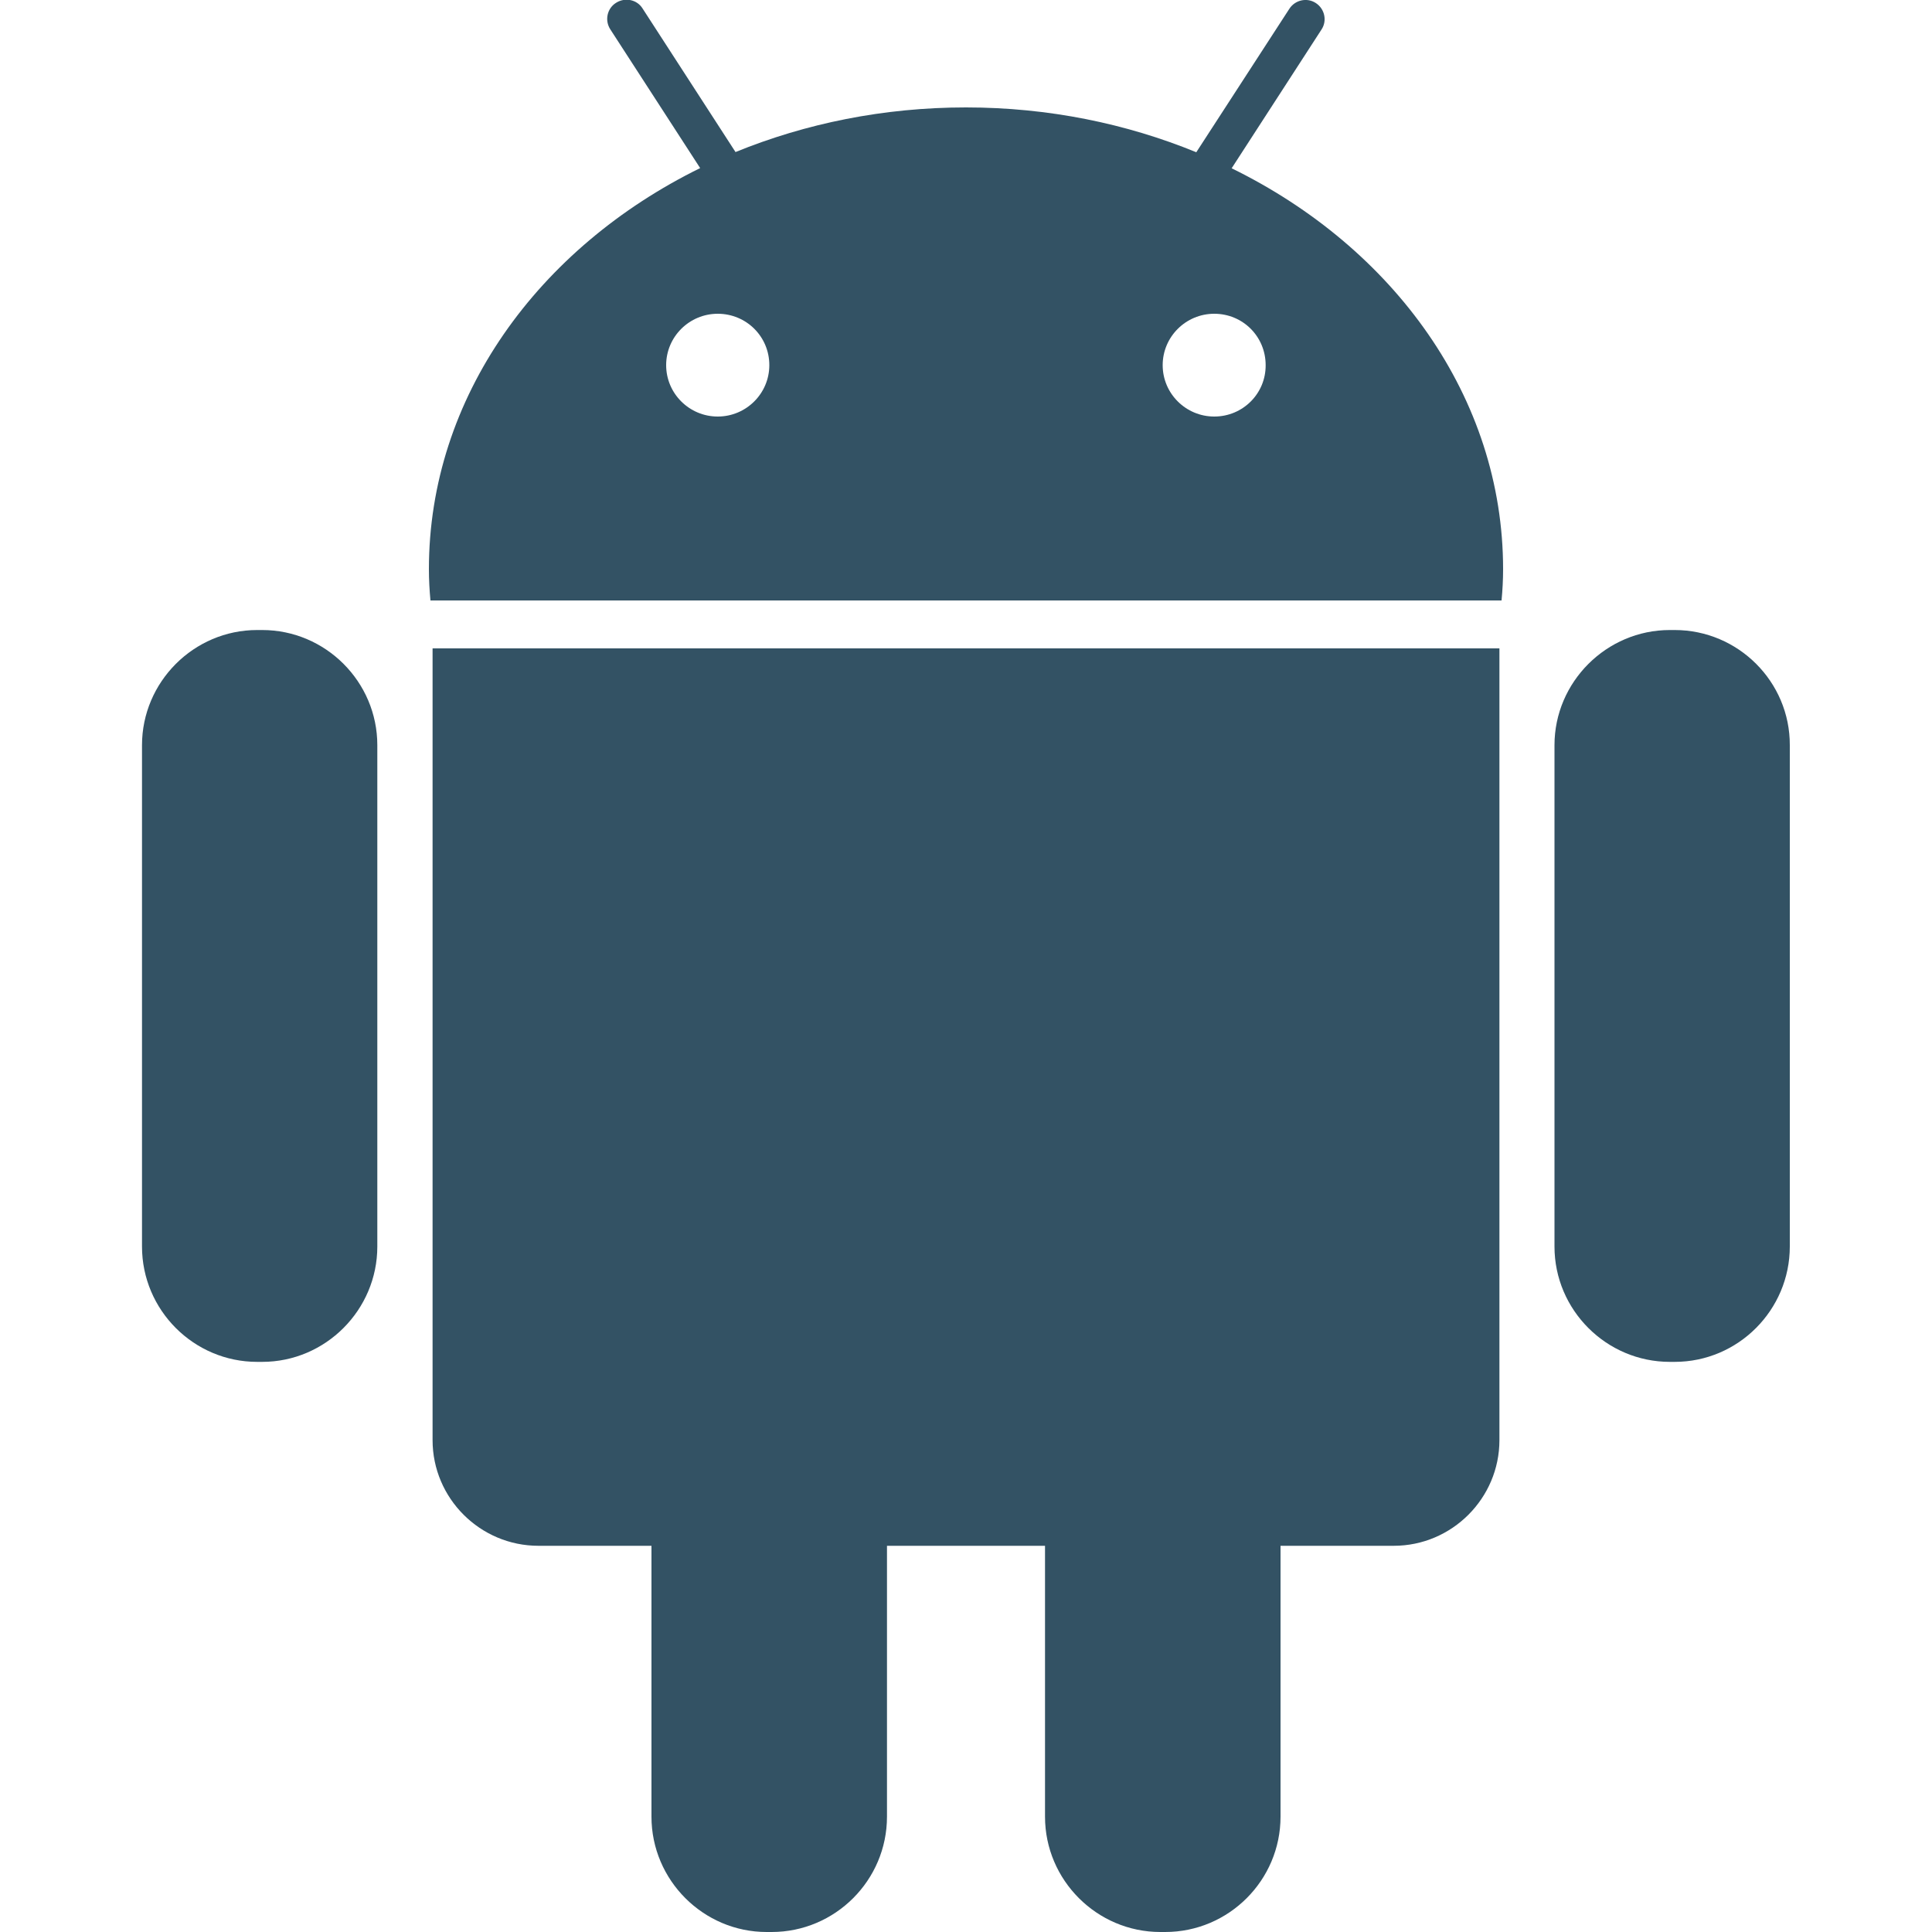 <?xml version="1.0" encoding="utf-8"?>
<!-- Generator: Adobe Illustrator 23.0.1, SVG Export Plug-In . SVG Version: 6.00 Build 0)  -->
<svg version="1.1" id="Capa_1" xmlns="http://www.w3.org/2000/svg" xmlns:xlink="http://www.w3.org/1999/xlink" x="0px" y="0px"
	 viewBox="0 0 100 100" style="enable-background:new 0 0 100 100;" xml:space="preserve">
<style type="text/css">
	.st0{fill:#335264;}
</style>
<g>
	<g>
		<g>
			<path class="st0" d="M13.57,32.61h-0.26c-3.28,0-5.96,2.69-5.96,5.96v25.95c0,3.29,2.68,5.97,5.96,5.97h0.26
				c3.28,0,5.96-2.69,5.96-5.97V38.57C19.53,35.29,16.85,32.61,13.57,32.61z"/>
			<path class="st0" d="M22.39,74.54c0,3.01,2.46,5.47,5.48,5.47h5.85v14.02c0,3.29,2.69,5.97,5.96,5.97h0.26
				c3.29,0,5.97-2.68,5.97-5.97V80.01h8.18v14.02c0,3.29,2.69,5.97,5.97,5.97h0.25c3.29,0,5.97-2.68,5.97-5.97V80.01h5.86
				c3.01,0,5.47-2.46,5.47-5.47V33.56H22.39V74.54z"/>
			<path class="st0" d="M63.75,8.71l4.65-7.18c0.3-0.45,0.17-1.07-0.29-1.37c-0.45-0.3-1.07-0.17-1.37,0.29l-4.82,7.43
				C58.31,6.4,54.27,5.56,50,5.56c-4.27,0-8.3,0.83-11.93,2.31l-4.81-7.43c-0.29-0.47-0.92-0.59-1.38-0.29
				c-0.46,0.29-0.59,0.91-0.29,1.37l4.65,7.18C27.86,12.82,22.2,20.57,22.2,29.46c0,0.55,0.03,1.08,0.08,1.62h55.44
				c0.05-0.53,0.08-1.07,0.08-1.62C77.8,20.57,72.14,12.82,63.75,8.71z M37.15,21.56c-1.47,0-2.67-1.19-2.67-2.66
				s1.2-2.66,2.67-2.66c1.48,0,2.67,1.18,2.67,2.66C39.82,20.37,38.62,21.56,37.15,21.56z M62.85,21.56c-1.47,0-2.67-1.19-2.67-2.66
				s1.2-2.66,2.67-2.66c1.48,0,2.66,1.18,2.66,2.66C65.52,20.37,64.33,21.56,62.85,21.56z"/>
			<path class="st0" d="M86.68,32.61h-0.25c-3.28,0-5.97,2.69-5.97,5.96v25.95c0,3.29,2.69,5.97,5.97,5.97h0.25
				c3.29,0,5.96-2.69,5.96-5.97V38.57C92.65,35.29,89.97,32.61,86.68,32.61z"/>
		</g>
	</g>
</g>
</svg>
